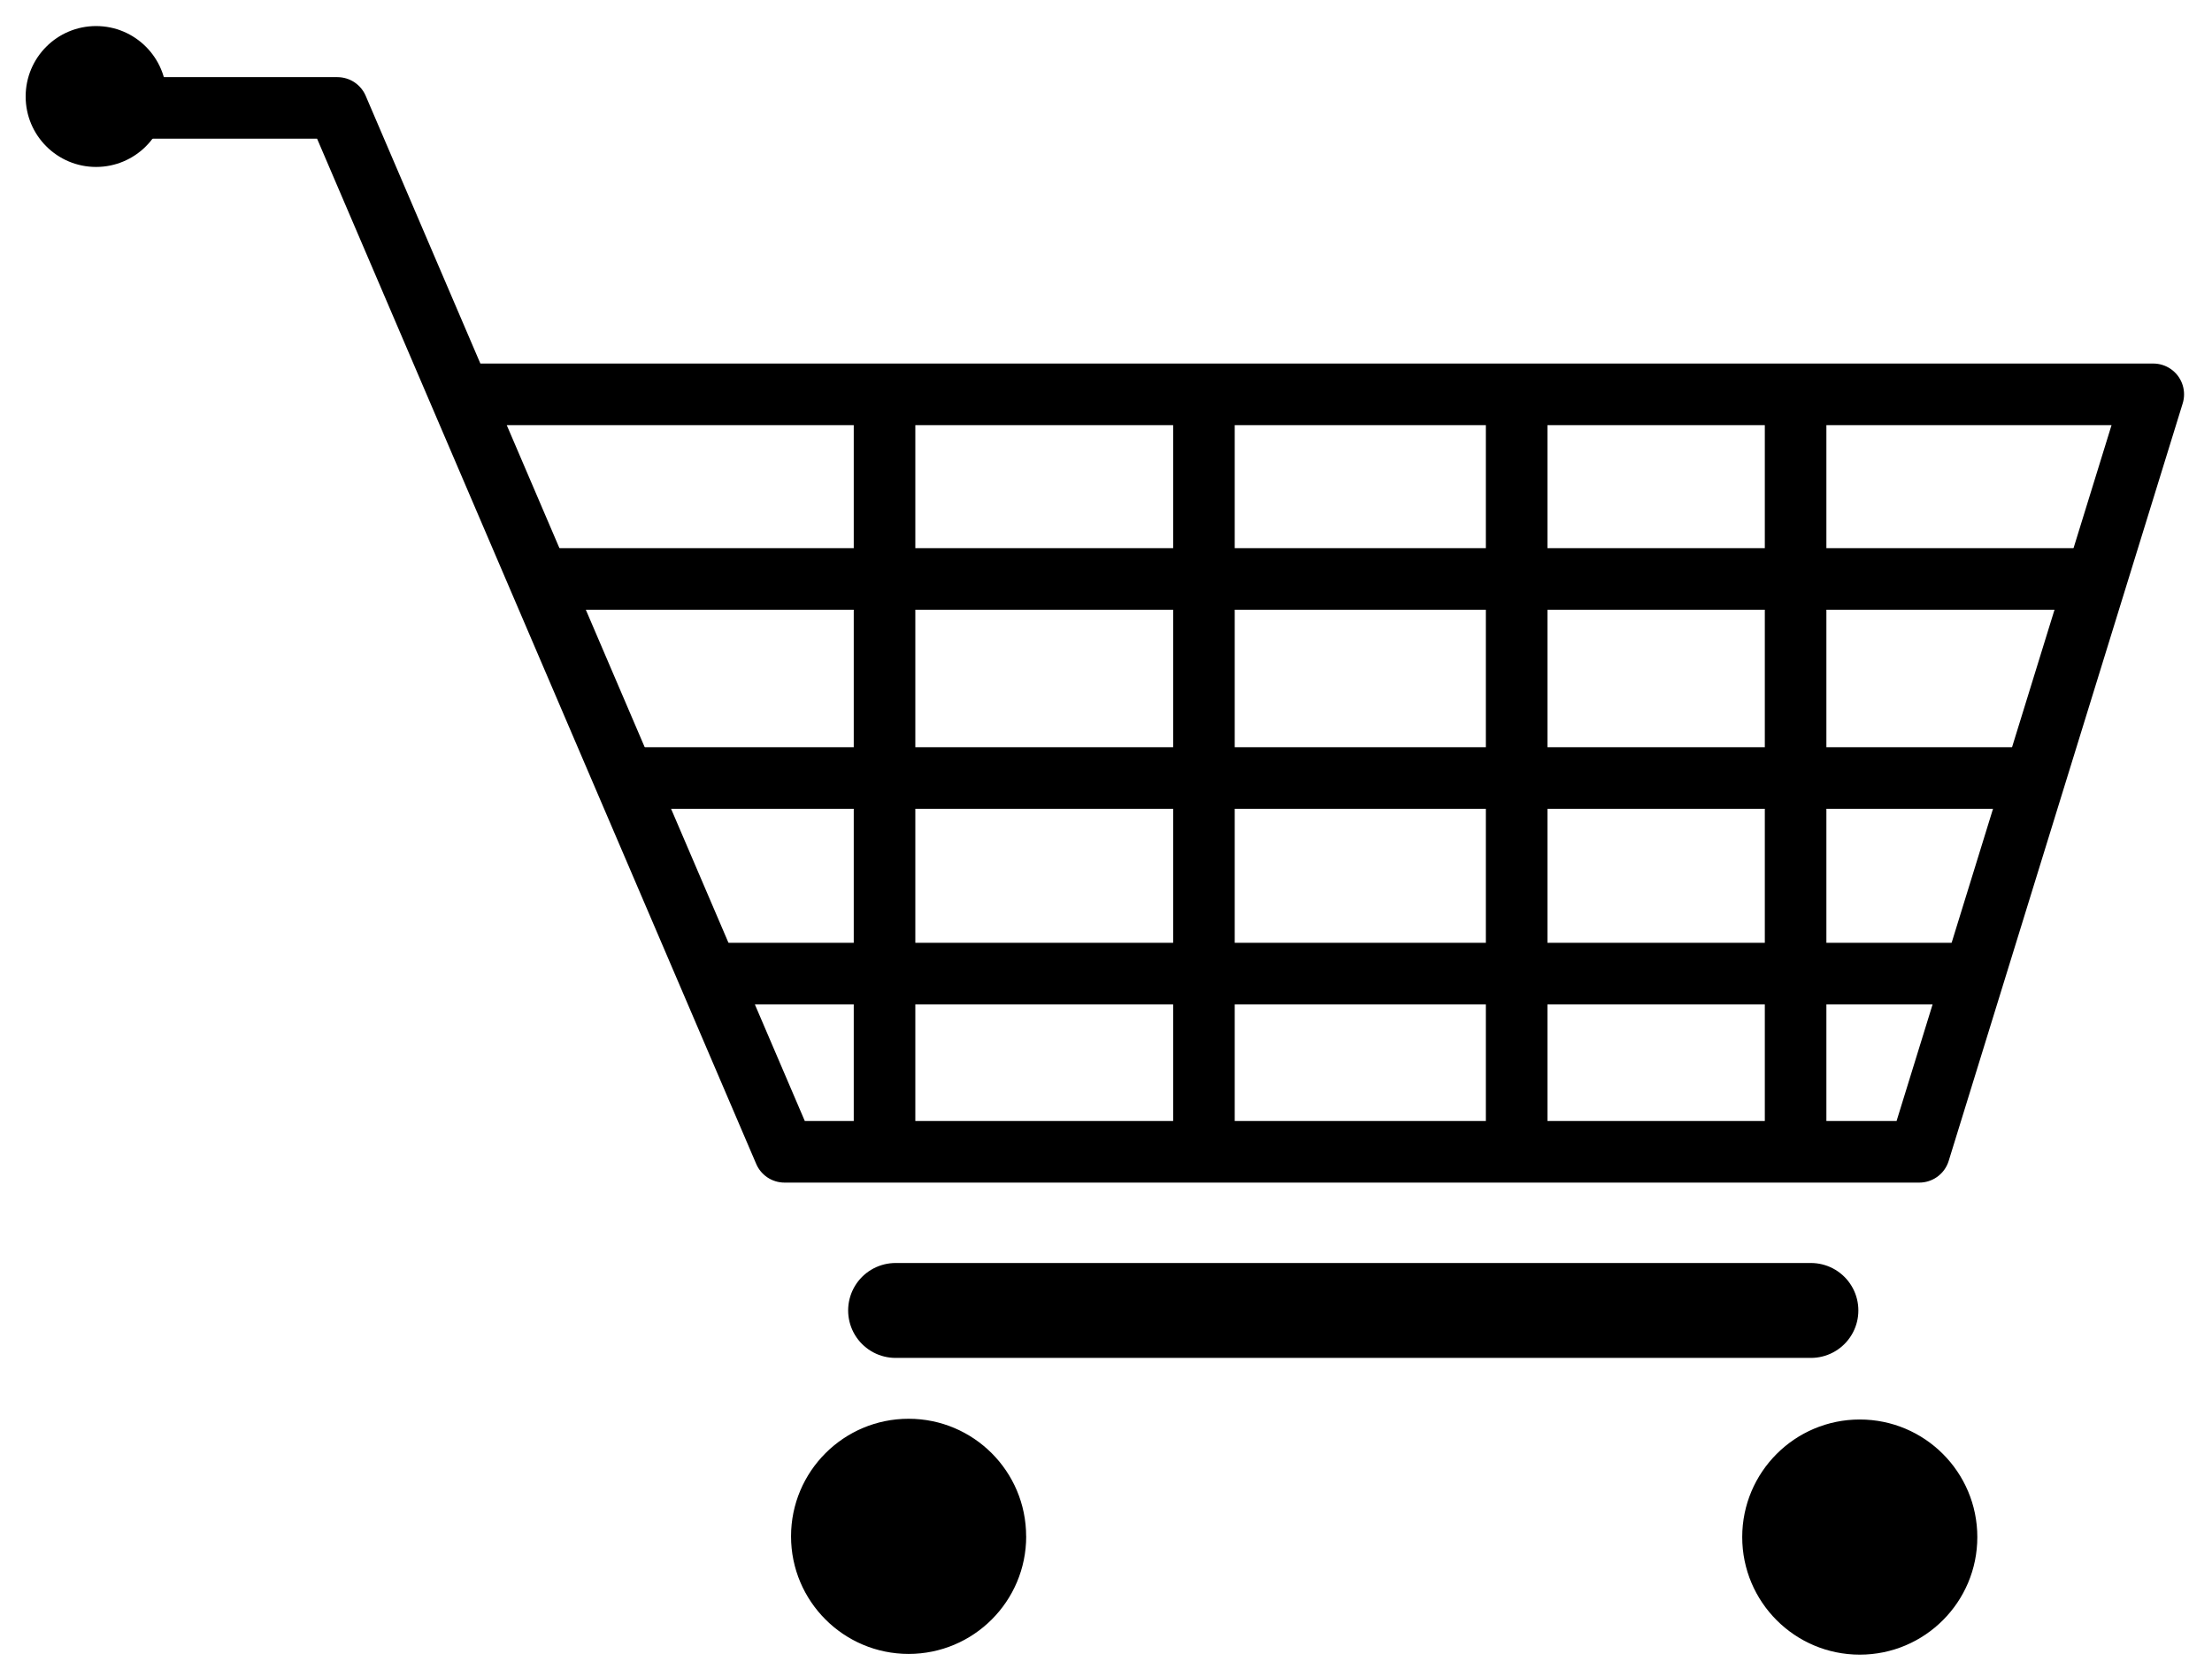 <svg xmlns="http://www.w3.org/2000/svg" width="287.348" height="217.801">
    <defs>
        <clipPath id="a">
            <path d="M0 163.35h215.51V0H0z"/>
        </clipPath>
        <clipPath id="b">
            <path d="M0 162.602h214.854V.568H0z"/>
        </clipPath>
    </defs>
    <g clip-path="url(#a)" transform="matrix(1.333 0 0 -1.333 0 217.8)">
        <path fill="none" stroke="#000000" stroke-width="9.247" stroke-miterlimit="10" d="M87.277 35.707h89.202" stroke-linecap="round" stroke-linejoin="round"/>
        <g clip-path="url(#b)">
            <path fill="#000000" d="M99.505 13.698c0-6.05-4.904-10.956-10.956-10.956-6.05 0-10.96 4.905-10.96 10.956 0 6.05 4.907 10.956 10.956 10.956 6.05 0 10.955-4.905 10.955-10.956"/>
            <path fill="none" stroke="#000000" d="M99.505 13.698c0-6.05-4.904-10.956-10.956-10.956-6.05 0-10.96 4.905-10.96 10.956 0 6.05 4.907 10.956 10.956 10.956 6.05 0 10.955-4.905 10.955-10.956"/>
            <path fill="#000000" d="M192.195 13.626c0-6.05-4.904-10.956-10.955-10.956-6.05 0-10.956 4.905-10.956 10.956 0 6.05 4.905 10.956 10.956 10.956 6.05 0 10.955-4.905 10.955-10.956"/>
            <path fill="none" stroke="#000000" d="M192.195 13.626c0-6.05-4.904-10.956-10.955-10.956-6.05 0-10.956 4.905-10.956 10.956 0 6.05 4.905 10.956 10.956 10.956 6.05 0 10.955-4.905 10.955-10.956"/>
            <path fill="none" stroke="#000000" stroke-width="6" stroke-miterlimit="10" d="M9.772 152.875H32.88l43.572-101.71h110.586l22.804 73.804H45.745" stroke-linecap="round" stroke-linejoin="round"/>
            <path fill="none" stroke="#000000" stroke-width="6" stroke-miterlimit="10" d="M53.554 106.982h149.41M59.037 87.586H197.48M69.083 68.53h123.32M86.2 123.418V51.165m31.127 72.253V51.165m30.473 72.253V51.165m27.186 72.253V51.165"/>
            <path fill="#000000" d="M15.73 153.987c0-3.516-2.85-6.363-6.366-6.363-3.514 0-6.364 2.847-6.364 6.363 0 3.516 2.85 6.365 6.364 6.365 3.515 0 6.365-2.85 6.365-6.365"/>
            <path fill="none" stroke="#000000" d="M15.73 153.987c0-3.516-2.85-6.363-6.366-6.363-3.514 0-6.364 2.847-6.364 6.363 0 3.516 2.85 6.365 6.364 6.365 3.515 0 6.365-2.85 6.365-6.365"/>
        </g>
    </g>
</svg>
